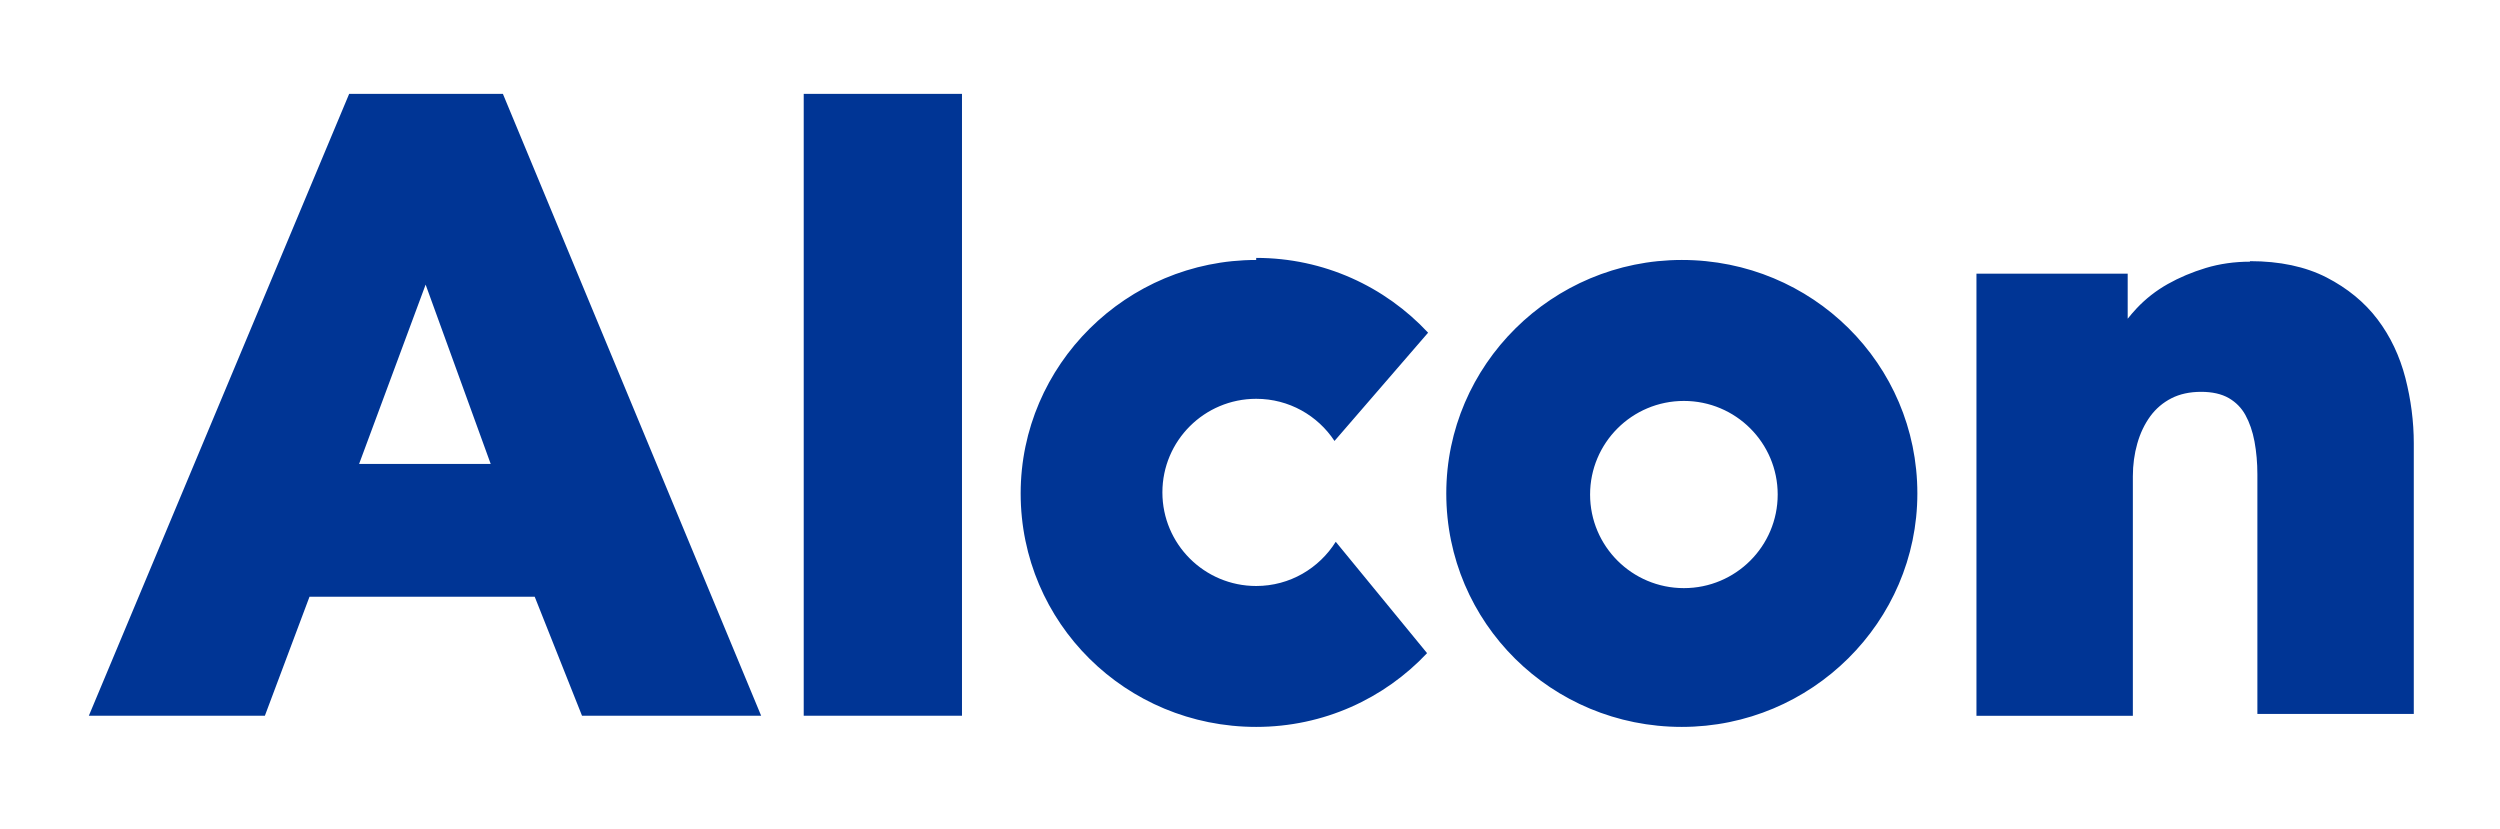 <svg xmlns="http://www.w3.org/2000/svg" width="121mm" height="40.1mm" viewBox="0 0 121 40.1"><g transform="translate(0 -.378)"><path d="m16.9 4.92-12.6 30.1h8.52l2.16-5.76h10.9l2.29 5.76h8.67l-12.5-30.1zm22 0v30.1h7.66v-30.1zm21.9 8.04c-6.28 0-11.4 5.08-11.4 11.3 0 6.27 5.09 11.3 11.4 11.3 3.26 0 6.2-1.37 8.27-3.57l-4.42-5.39c-0.802 1.28-2.22 2.14-3.85 2.14-2.51 0-4.54-2.03-4.54-4.53s2.03-4.53 4.54-4.53c1.59 0 2.98 0.812 3.79 2.04l4.53-5.24c-2.08-2.23-5.04-3.62-8.32-3.62zm20.6 0c-6.28 0-11.4 5.08-11.4 11.3 0 6.27 5.09 11.3 11.4 11.3 6.28 0 11.4-5.08 11.4-11.3 0-6.27-5.09-11.3-11.4-11.3zm27.5 0.083c-0.751 0-1.47 0.103-2.14 0.305-0.658 0.2-1.28 0.461-1.84 0.777-0.571 0.322-1.07 0.715-1.5 1.17-0.157 0.168-0.304 0.338-0.44 0.509v-2.18h-7.32v21.4h7.57v-11.6c0-0.546 0.072-1.08 0.215-1.58 0.14-0.496 0.351-0.938 0.629-1.32 0.27-0.367 0.612-0.659 1.02-0.868 0.405-0.208 0.888-0.313 1.44-0.313 0.541 0 0.991 0.102 1.34 0.303 0.348 0.204 0.611 0.472 0.803 0.818 0.201 0.364 0.349 0.796 0.44 1.28 0.093 0.505 0.14 1.04 0.14 1.59v11.6h7.57v-13.1c0-1.05-0.137-2.11-0.406-3.16-0.274-1.06-0.728-2.02-1.35-2.84-0.626-0.828-1.46-1.51-2.47-2.03-1.02-0.522-2.26-0.786-3.7-0.786zm-88.3 1.11 3.15 8.68h-6.37zm60.9 5.63c2.51 0 4.54 2.03 4.54 4.53s-2.03 4.53-4.54 4.53c-2.51 0-4.54-2.03-4.54-4.53s2.03-4.53 4.54-4.53z" style="fill:#003595"></path></g></svg>